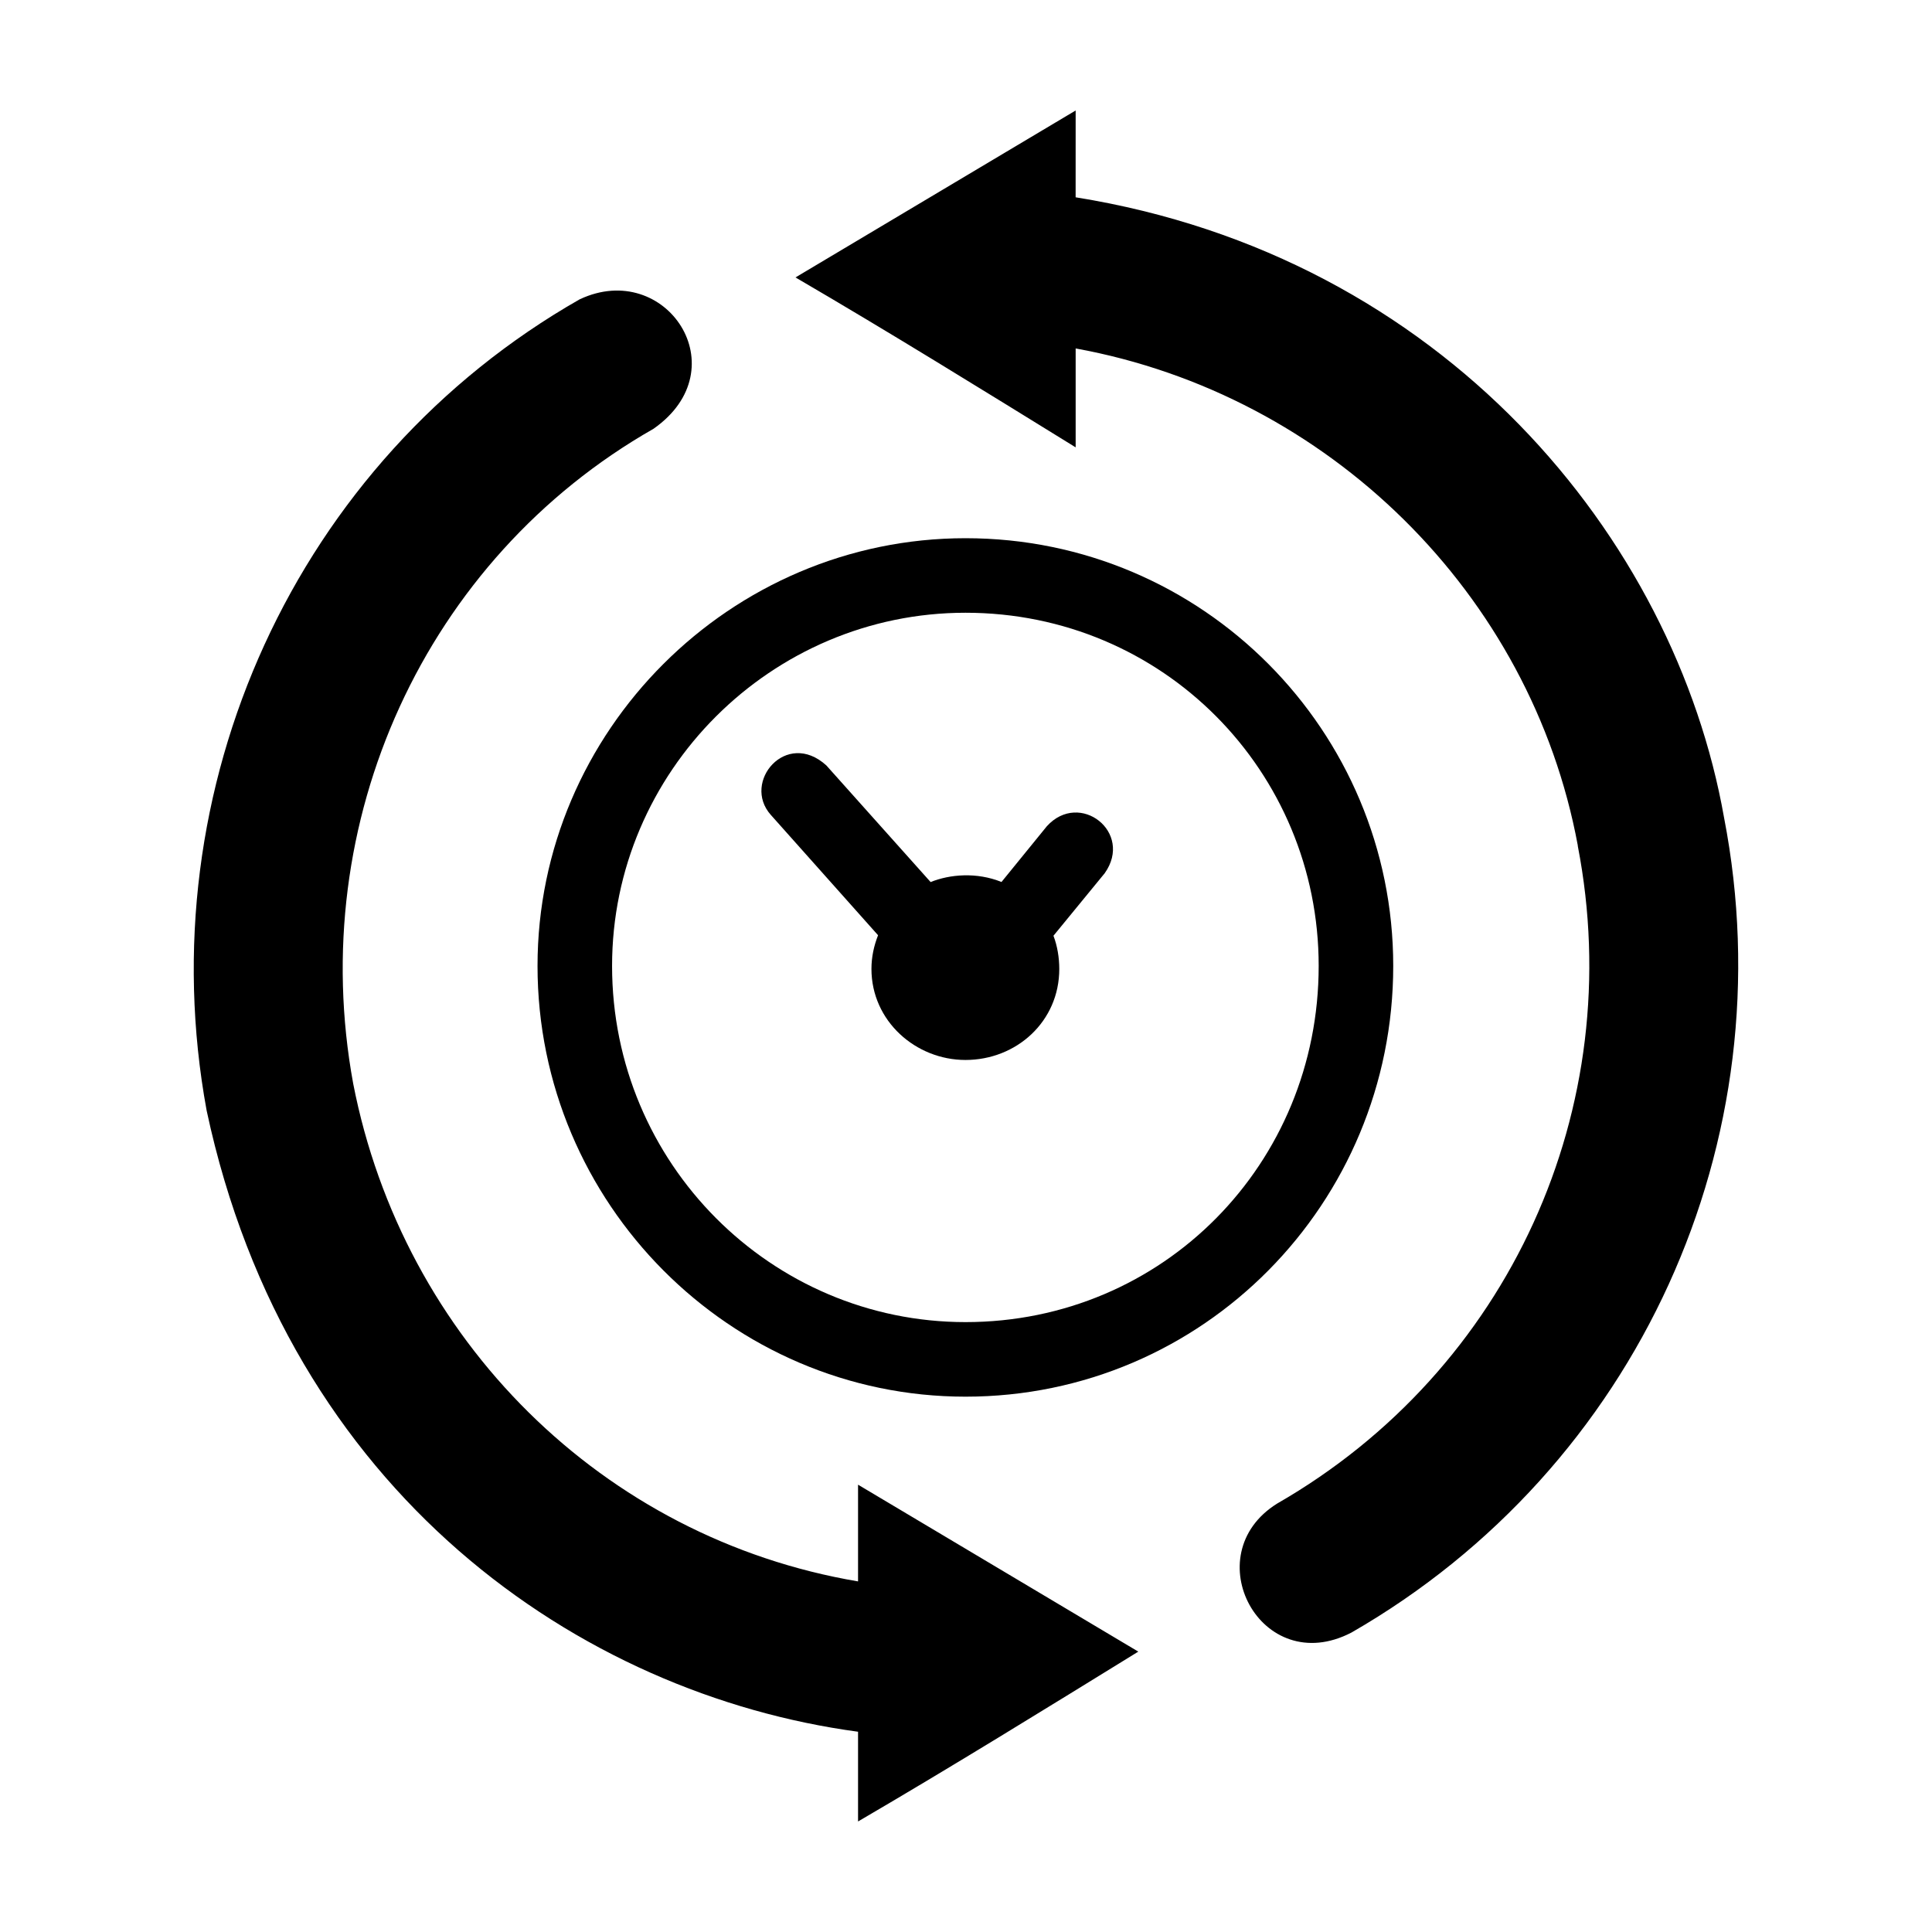 <?xml version="1.0" encoding="UTF-8"?>
<!-- The Best Svg Icon site in the world: iconSvg.co, Visit us! https://iconsvg.co -->
<svg fill="#000000" width="800px" height="800px" version="1.1" viewBox="144 144 512 512" xmlns="http://www.w3.org/2000/svg">
 <g>
  <path d="m399.87 286.63c-62.27 0-113.42 51.078-113.42 113.35 0 62.984 51.148 114.15 113.42 114.15 62.988 0 113.35-51.254 113.35-114.15 0-62.18-50.359-113.35-113.35-113.35zm0 19.754c52.344 0 93.594 42.02 93.594 93.594 0 52.438-41.246 94.395-93.594 94.395-51.48 0-93.664-42.051-93.664-94.395 0-51.48 42.184-93.594 93.664-93.594z"/>
  <path d="m429.06 173.28c-24.75 14.746-49.5 29.496-74.25 44.242 25.008 14.586 49.617 29.828 74.25 45.031v-26.211c66.996 12.207 120.69 64.969 133.07 131.7v0.148c13.426 69.254-18.16 138.92-79.672 174.27-21.785 13.574-4.312 46.621 19.672 34.195 75.938-43.645 115.36-130.41 98.762-215.98-13.086-74.082-74.309-148.75-171.84-164.39zm-131.38 50.008c-75.301 42.902-114.62 129.53-98.918 215.02 21.672 101.51 99.023 154.7 172.63 164.62v23.781c25.004-14.598 49.625-29.824 74.27-45.012-24.762-14.742-49.516-29.492-74.27-44.242v25.633c-67.668-11.438-120.57-64.082-133.79-131.91-12.734-69.34 19.023-139.04 79.594-173.55 22.73-15.918 3.258-45.004-19.516-34.328z"/>
  <path d="m348.27 359.95 28.426 31.898c-1.086 2.762-1.754 5.742-1.754 8.93 0 13.824 11.75 24.125 24.918 24.125 13.477 0 24.859-10.152 24.859-24.125 0-3.004-0.516-6.102-1.543-8.793l13.578-16.566c7.699-10.855-6.617-22.023-15.312-12.477l-12.035 14.793c-6.59-2.66-13.699-2.039-18.785 0.02l-27.637-30.914c-10.613-9.645-22.465 4.402-14.715 13.113z"/>
 </g>
</svg>